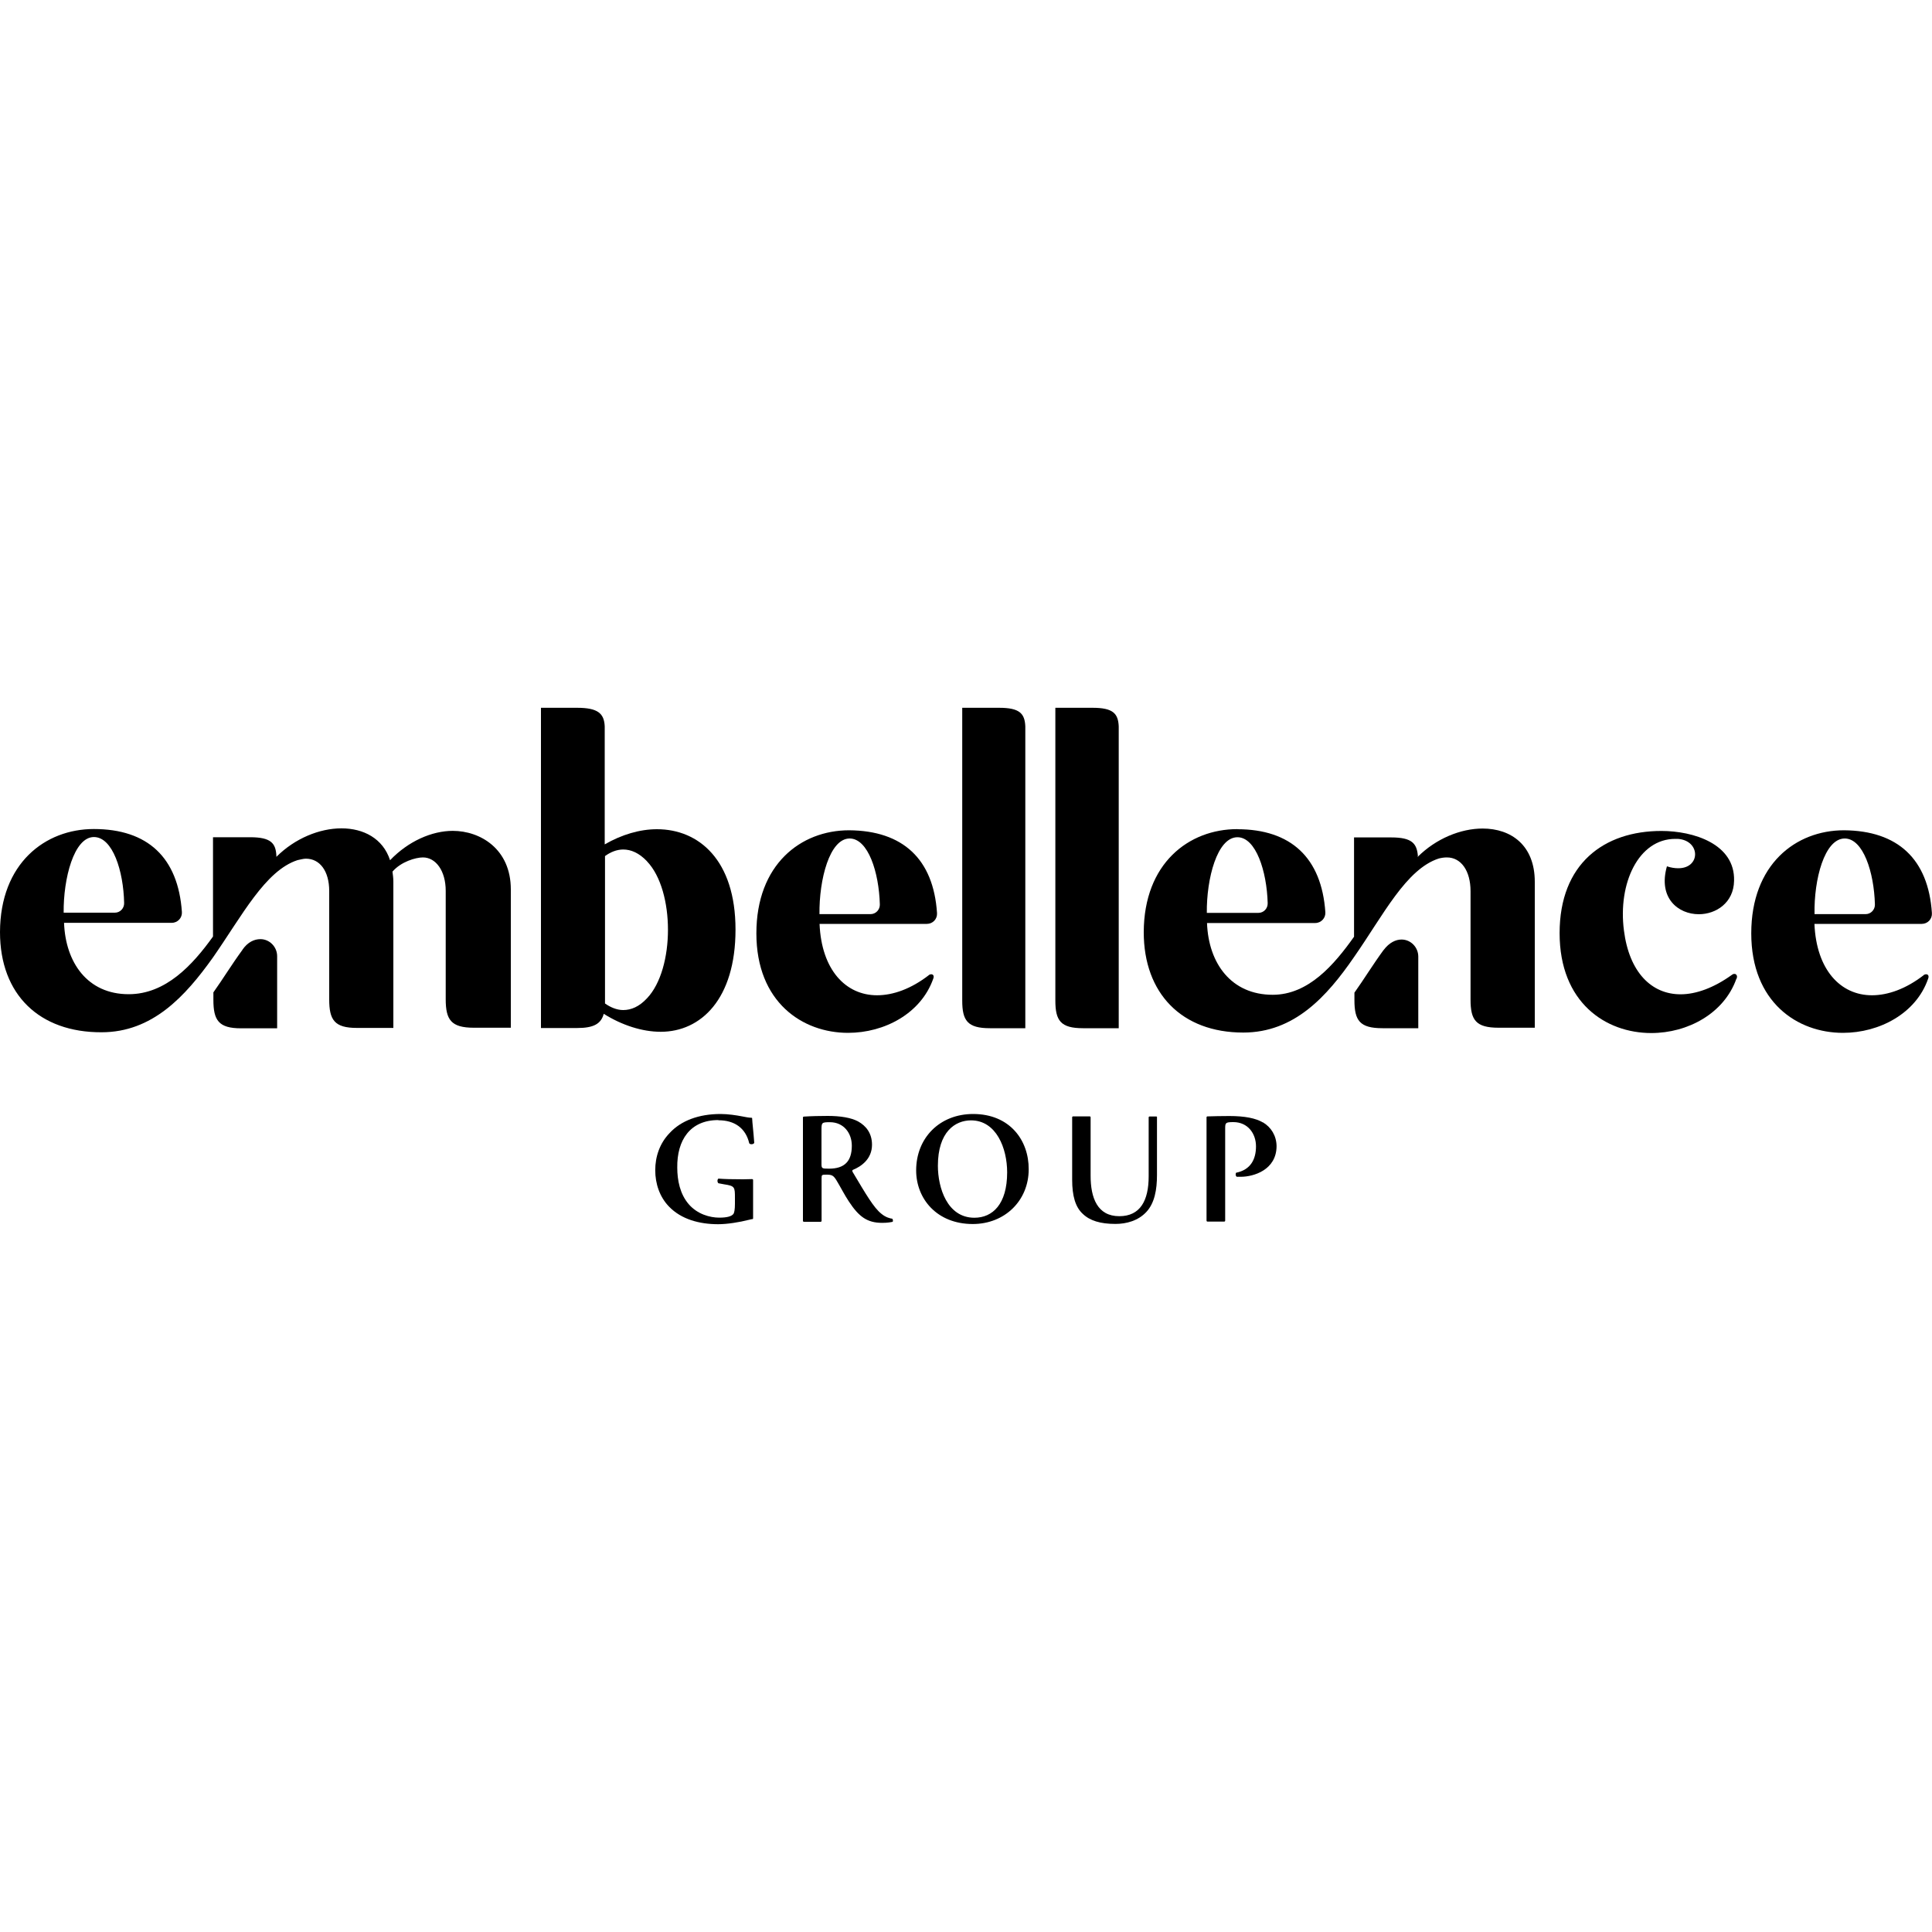 <?xml version="1.0" encoding="UTF-8"?><svg id="Lager_1" xmlns="http://www.w3.org/2000/svg" viewBox="0 0 200 200"><path d="m9.71,85.82c5.58,0,8.73,2.95,9.12,8.59.04.61-.44,1.12-1.05,1.12H6.63c.15,4.09,2.41,7.39,6.69,7.39,3.83,0,6.6-3,8.73-5.97v-10.28h3.85c2.16,0,2.65.63,2.71,1.92v.11c1.92-1.92,4.48-2.95,6.74-2.95s4.29,1.03,5.03,3.3c1.88-1.97,4.33-3.04,6.49-3.04,2.86,0,6.01,1.88,6.01,6.06v14.32h-3.83c-2.36,0-2.91-.83-2.91-2.95v-11.22c0-2.08-1.03-3.46-2.36-3.46-.74,0-2.27.44-3.15,1.47.04.31.09.68.09,1.03v15.15h-3.78c-2.32,0-2.86-.83-2.86-2.95v-11.22c0-2.08-.98-3.35-2.41-3.35-.28,0-.55.09-.87.15-3.35,1.09-5.75,5.77-8.77,10.1-2.86,4-6.25,7.72-11.52,7.72C4.09,106.88,0,102.98,0,96.49c.02-7.13,4.68-10.67,9.71-10.67Zm-3.11,8.66h5.29c.55,0,.98-.46.96-1.01-.07-3.3-1.18-6.82-3.13-6.82-2.06,0-3.17,4.29-3.13,7.83Zm18.5,3.83c.55-.79,1.22-1.09,1.86-1.09.94,0,1.73.79,1.73,1.77v7.46h-3.74c-2.32,0-2.86-.83-2.86-2.95v-.77c1.01-1.42,1.9-2.89,3.02-4.42Z" stroke-width="0"/><path d="m68.01,85.84c4.33,0,8.13,3.19,8.13,10.39s-3.59,10.58-7.74,10.58c-1.92,0-4.02-.68-5.9-1.86-.28,1.03-1.03,1.47-2.76,1.47h-3.74v-33.15h3.74c2.16,0,2.8.59,2.86,1.92v12.22c1.75-1.01,3.63-1.57,5.4-1.57Zm-1.03,3.32c-.83-.87-1.66-1.22-2.47-1.22-.68,0-1.33.28-1.88.68v15.26c.55.39,1.22.68,1.88.68.83,0,1.66-.35,2.47-1.22,2.89-3.04,2.89-11.15,0-14.17Z" stroke-width="0"/><path d="m99.58,73.27h3.85c2.12,0,2.65.59,2.71,1.92v13.95-.02,17.32h-3.67c-2.32,0-2.86-.79-2.86-2.86v-30.31h-.02Z" stroke-width="0"/><path d="m109.25,73.27h3.85c2.12,0,2.65.59,2.71,1.92v13.95-.02,17.32h-3.7c-2.32,0-2.86-.79-2.86-2.86v-30.31Z" stroke-width="0"/><path d="m128.08,85.84c5.55,0,8.73,2.95,9.12,8.59.04.61-.44,1.12-1.05,1.12h-11.2c.15,4.18,2.51,7.43,6.8,7.43,3.7,0,6.36-3.11,8.42-6.01v-10.28h3.85c2.16,0,2.65.63,2.76,1.92l-.04.11c1.92-1.92,4.48-2.95,6.74-2.95,2.95,0,5.4,1.73,5.4,5.51v15.11h-3.74c-2.36,0-2.91-.79-2.91-2.91v-11.22c0-2.12-.98-3.5-2.45-3.5-.28,0-.55.04-.83.11-3.39,1.09-5.75,5.86-8.77,10.19-2.84,4.13-6.21,7.83-11.48,7.83-6.36,0-10.3-4.05-10.3-10.39.02-7.13,4.66-10.67,9.69-10.67Zm-3.15,8.66h5.34c.55,0,.98-.46.96-1.01-.09-3.3-1.22-6.82-3.13-6.82-2.1,0-3.21,4.29-3.17,7.83Zm18.3,3.85c.59-.79,1.27-1.09,1.86-1.09.94,0,1.73.79,1.73,1.77v7.41h-3.7c-2.36,0-2.91-.79-2.91-2.91v-.77c1.01-1.42,1.9-2.89,3.02-4.42Z" stroke-width="0"/><path d="m199.14,100.95c-1.84,1.42-3.7,2.08-5.36,2.08-3.24,0-5.75-2.62-5.95-7.39h11.11c.61,0,1.09-.5,1.05-1.12-.37-5.6-3.54-8.53-9.1-8.57-5.01,0-9.6,3.54-9.6,10.67s4.77,10.3,9.49,10.3c3.78,0,7.57-2.01,8.81-5.58.07-.17.09-.33-.04-.44-.13-.09-.28-.04-.42.04Zm-8.18-14.15c1.92,0,3.04,3.5,3.13,6.82.02.55-.42,1.01-.96,1.01h-5.29c-.07-3.59,1.03-7.83,3.13-7.83Z" stroke-width="0"/><path d="m179.75,101.32c-1.27,3.59-5.03,5.62-8.81,5.62-4.72,0-9.49-3.15-9.49-10.34s4.59-10.58,10.54-10.58c3.3,0,7.63,1.33,7.52,5.16-.04,2.27-1.86,3.46-3.65,3.46-2.12,0-4.24-1.66-3.3-4.96.44.15.83.2,1.18.2,2.32,0,2.32-2.86-.04-3.04h-.28c-3.8,0-5.95,4.59-5.31,9.49.55,4.33,2.86,6.6,5.86,6.6,1.62,0,3.46-.68,5.31-2.01.13-.11.31-.15.44-.04.13.13.11.28.04.46Z" stroke-width="0"/><path d="m96.15,100.95c-1.84,1.42-3.7,2.08-5.36,2.08-3.24,0-5.75-2.62-5.95-7.39h11.11c.61,0,1.09-.5,1.05-1.12-.37-5.6-3.54-8.53-9.1-8.57-5.01,0-9.6,3.54-9.6,10.67s4.77,10.3,9.49,10.3c3.78,0,7.54-2.01,8.81-5.58.07-.17.09-.33-.04-.44-.13-.09-.28-.04-.42.04Zm-8.2-14.15c1.92,0,3.04,3.5,3.13,6.82.02.55-.42,1.01-.96,1.01h-5.29c-.04-3.59,1.05-7.83,3.13-7.83Z" stroke-width="0"/><path d="m74.39,115.97c1.62,0,2.8.79,3.17,2.38.09.15.44.13.52-.04-.09-1.25-.2-2.06-.22-2.56,0-.02-.02-.04-.07-.04-.22,0-.63-.07-1.01-.15-.57-.11-1.42-.24-2.19-.24-2.27,0-4.09.7-5.25,1.95-1.05,1.07-1.51,2.47-1.51,3.87s.46,2.78,1.44,3.78c1.25,1.29,3.11,1.81,5.07,1.81.94,0,2.19-.2,3.21-.46.13-.02.24-.07.35-.07h.02s.04-.04.04-.07v-3.96c0-.07-.04-.11-.11-.11-.28,0-.59.02-.92.02-1.14,0-1.92-.02-2.56-.07-.13.09-.13.37,0,.48l.59.11c1.12.17,1.12.28,1.12,1.44v.59c0,.59-.07.9-.15,1.03-.2.26-.68.39-1.47.39-.96,0-2.27-.35-3.17-1.4s-1.18-2.47-1.18-3.78c-.04-2.84,1.33-4.92,4.24-4.92Z" stroke-width="0"/><path d="m92.37,126.16c-.2-.02-.68-.13-1.14-.52-.79-.63-1.6-2.03-2.93-4.26-.07-.09-.11-.24,0-.28.81-.33,1.97-1.09,1.97-2.6,0-1.18-.61-1.95-1.44-2.41-.72-.39-1.84-.57-3.13-.57-.85,0-1.73.02-2.49.07-.04,0-.09.04-.09.09v10.69c0,.07.04.11.11.11h1.71c.07,0,.11-.04.11-.11v-4.4c0-.35.02-.37.5-.37.55,0,.72.07,1.03.57.39.63.85,1.55,1.31,2.23,1.01,1.53,1.86,2.19,3.43,2.19.57,0,.9-.07,1.09-.11.04-.07.04-.24-.04-.31Zm-6.54-5.18c-.79,0-.79-.02-.79-.57v-3.43c0-.77.02-.81.87-.81,1.44,0,2.27,1.14,2.27,2.43,0,1.6-.74,2.38-2.36,2.38Z" stroke-width="0"/><path d="m100.74,115.32c-3.46,0-5.9,2.47-5.9,5.84,0,2.93,2.14,5.55,5.86,5.55,3.32,0,5.79-2.43,5.79-5.66.02-3-1.95-5.73-5.75-5.73Zm.13,10.74c-2.82,0-3.78-3.11-3.78-5.38,0-3.52,1.79-4.7,3.43-4.7,2.62,0,3.74,2.89,3.74,5.38,0,3.3-1.51,4.7-3.39,4.7Z" stroke-width="0"/><path d="m119.7,115.58h-.72s-.07.04-.07.07v6.12c0,2.51-.87,4.13-3.04,4.13-2.27,0-2.97-1.9-2.97-4.18v-6.08s-.04-.07-.07-.07h-1.77s-.07.04-.07.07v6.49c0,1.66.33,2.82,1.09,3.52.74.72,1.84,1.05,3.39,1.05,1.14,0,2.36-.33,3.21-1.25s1.09-2.32,1.09-3.8v-6.04s-.04-.04-.09-.04Z" stroke-width="0"/><path d="m130.72,116.19c-.74-.44-1.88-.66-3.46-.66-.9,0-1.6.02-2.27.04-.04,0-.09.04-.09.09v10.69c0,.07.04.11.11.11h1.71c.07,0,.11-.04.11-.11v-9.49c0-.63.02-.7.85-.7,1.49,0,2.34,1.18,2.34,2.51s-.55,2.43-2.06,2.73c-.07.11-.07.33.07.42h.42c1.31,0,3.7-.7,3.7-3.19-.02-1.07-.57-1.95-1.42-2.45Z" stroke-width="0"/></svg>